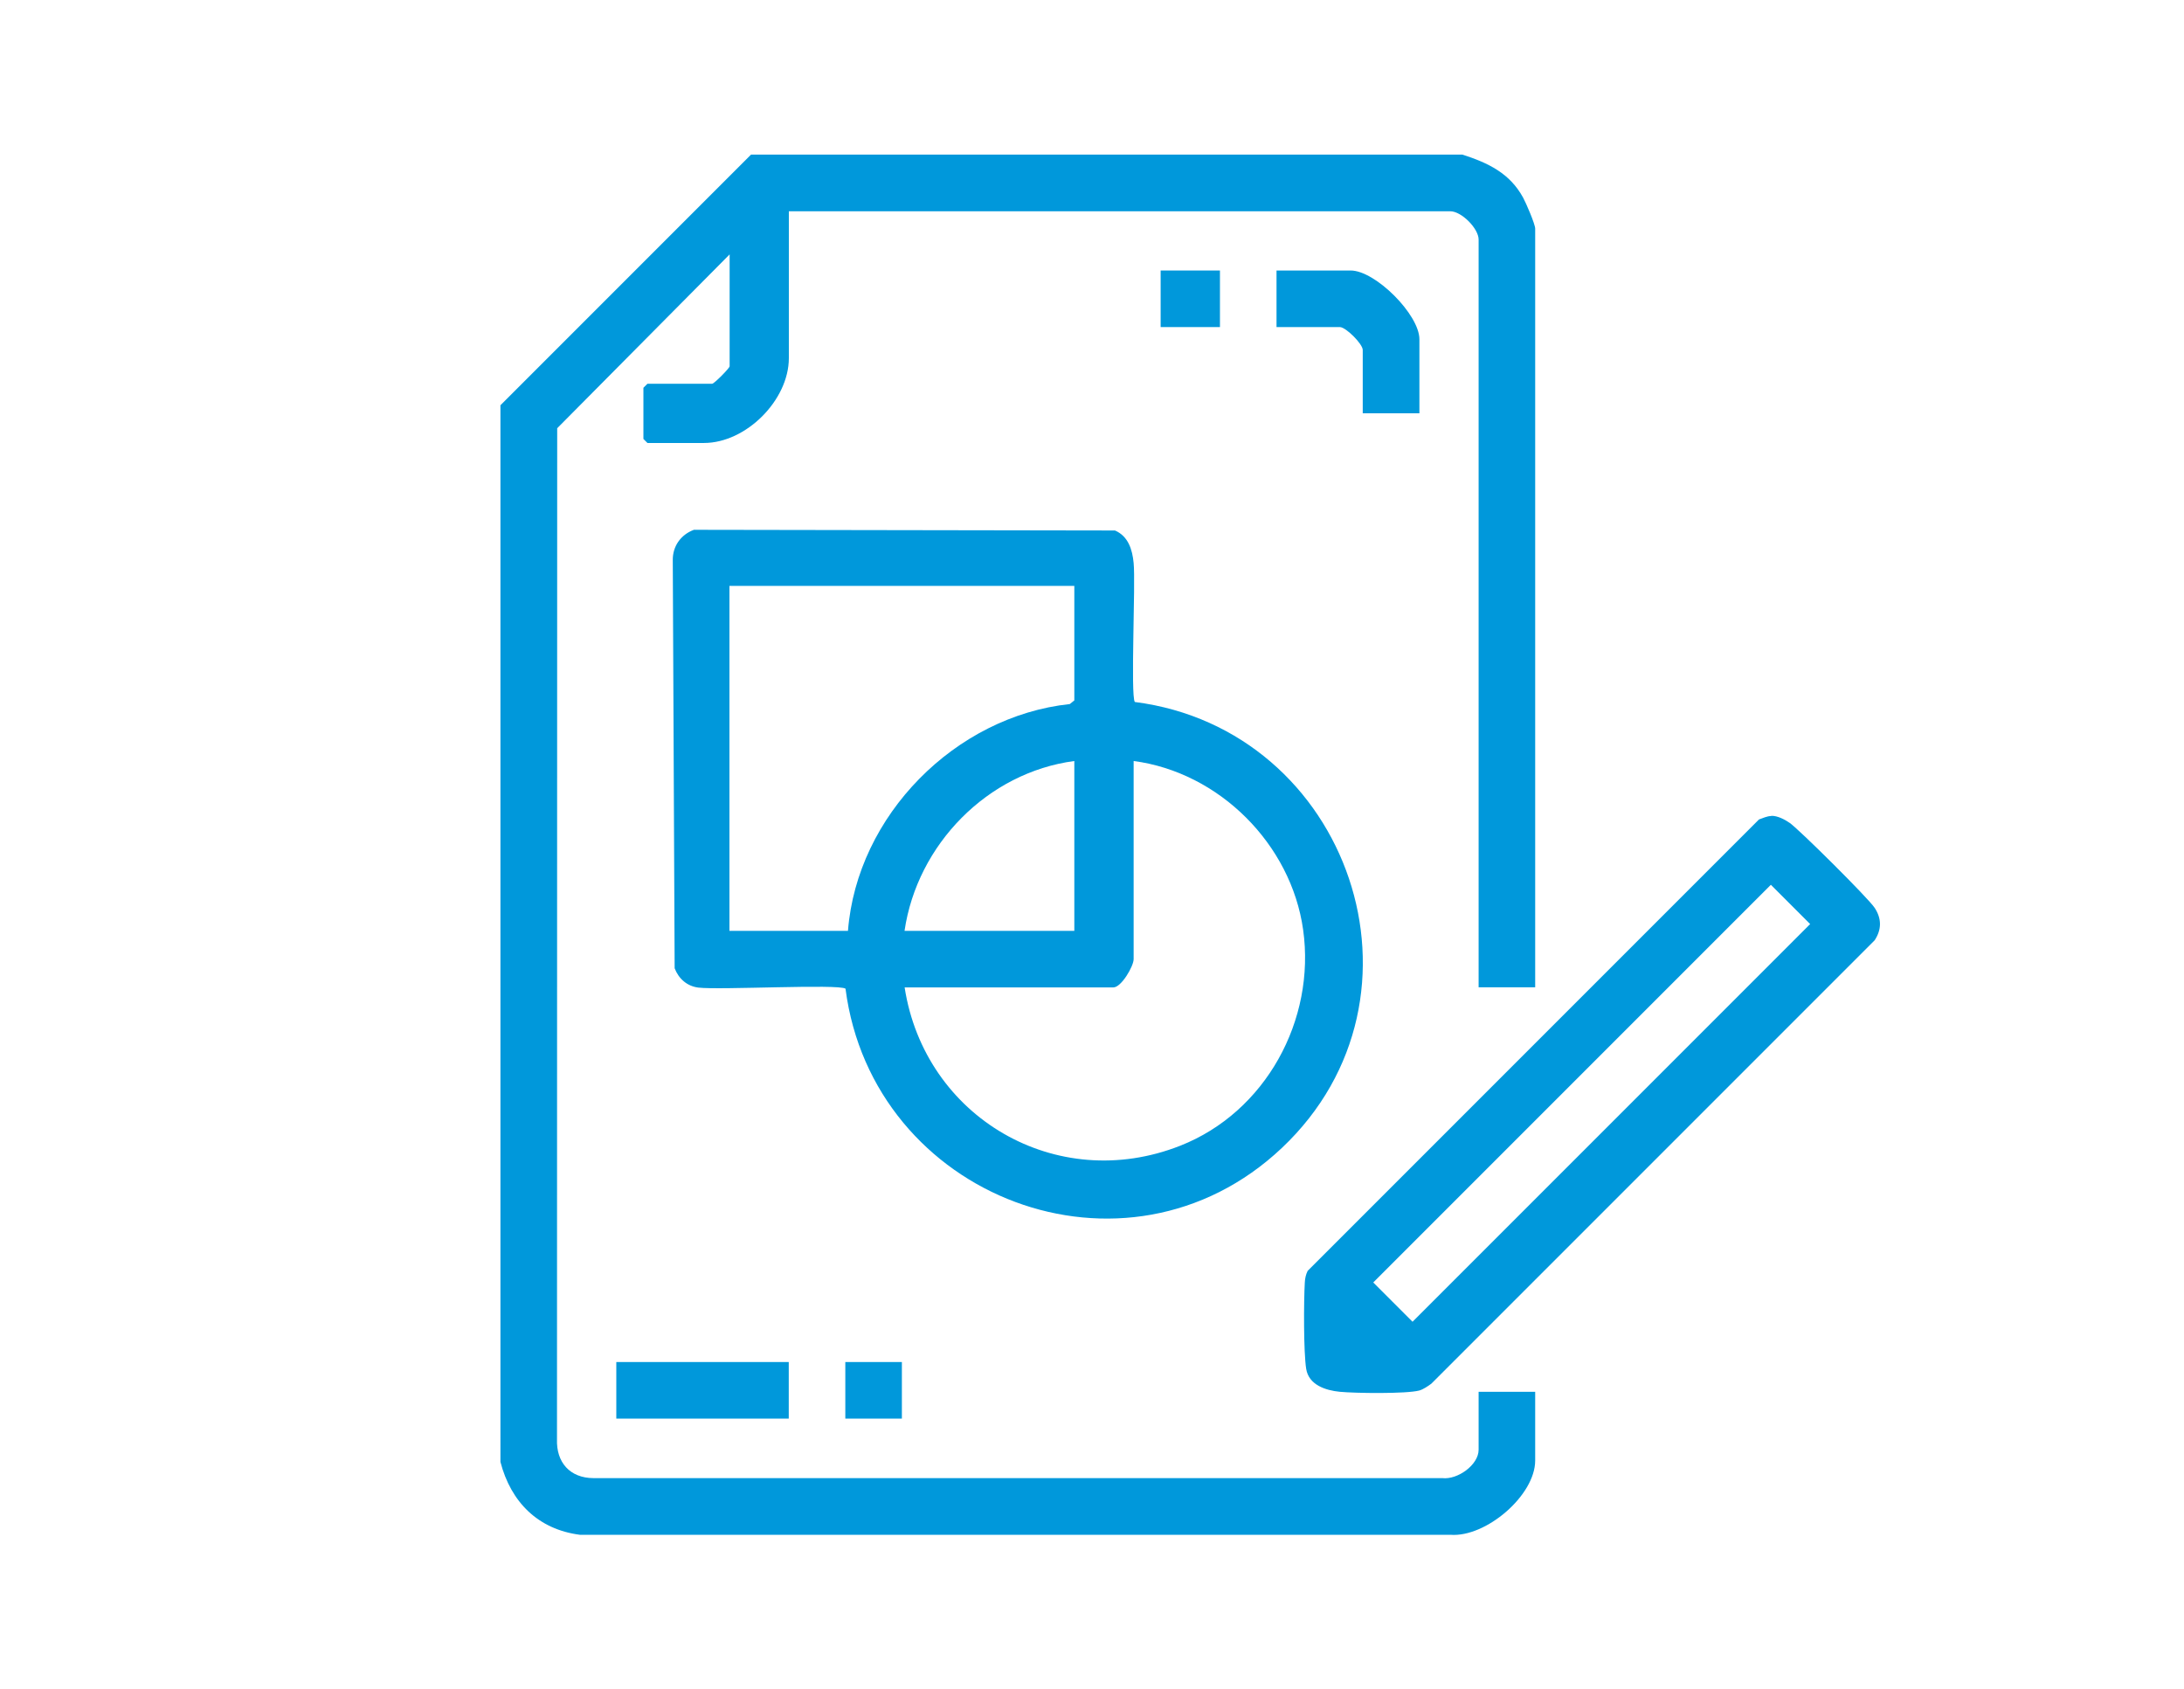 <?xml version="1.0" encoding="UTF-8"?>
<svg id="Layer_1" xmlns="http://www.w3.org/2000/svg" version="1.1" viewBox="0 0 222.4 172">
  <!-- Generator: Adobe Illustrator 29.6.0, SVG Export Plug-In . SVG Version: 2.1.1 Build 207)  -->
  <defs>
    <style>
      .st0 {
        fill: #0098db;
      }
    </style>
  </defs>
  <path class="st0" d="M148.92,15.74c2.61.84,4.82,1.89,6.18,4.38.3.55,1.23,2.7,1.23,3.16v77.24h-5.76V24.39c0-1.13-1.75-2.88-2.88-2.88h-67.36v14.95c0,4.28-4.36,8.64-8.64,8.64h-5.76l-.41-.41v-5.21l.41-.41h6.59c.2,0,1.78-1.59,1.78-1.78v-11.39l-17.56,17.7-.02,102.91c-.09,2.37,1.31,3.97,3.71,3.98h86.45c1.54.18,3.69-1.34,3.69-2.89v-5.9h5.76v7c0,3.55-5.02,7.84-8.63,7.56H59.06c-4.28-.55-7.04-3.34-8.1-7.42V41.26l25.52-25.52h72.44Z"/>
  <path class="st0" d="M70.64,53.94l42.9.07c1.35.58,1.77,1.94,1.9,3.31.21,2.04-.33,13.51.12,14.15,21.85,2.8,31.3,29.98,14.98,45.4-15.9,15.01-41.7,5.07-44.44-16.21-.7-.5-12.8.15-14.98-.11-1.15-.14-2.01-.9-2.42-1.97l-.19-41.54c-.02-1.41.8-2.59,2.13-3.09ZM109.4,59.65h-35.12v35.12h12.07c.92-11.74,10.92-21.84,22.59-23.09l.46-.37v-11.66ZM109.4,77.48c-8.84,1.17-16,8.5-17.29,17.29h17.29v-17.29ZM92.12,100.53c2.05,13.22,15.45,21.09,28.06,16.12,8.7-3.42,13.81-12.8,12.52-21.99-1.22-8.71-8.54-16.03-17.26-17.18v20.17c0,.73-1.26,2.88-2.06,2.88h-21.27Z"/>
  <path class="st0" d="M180.38,83.06c.64-.01,1.36.37,1.88.73,1.02.73,8.02,7.68,8.64,8.64.72,1.1.72,2.2,0,3.3l-45.14,45.14c-.33.25-.84.59-1.23.7-1.33.35-6.55.28-8.1.13-1.43-.14-3.16-.69-3.42-2.34-.27-1.73-.25-6.88-.14-8.77.02-.42.1-.82.29-1.2l45.96-45.96c.39-.14.85-.35,1.25-.35ZM180.33,90.08l-40.49,40.49,4,4,40.49-40.49-4-4Z"/>
  <path class="st0" d="M144.53,42.08h-5.76v-6.45c0-.61-1.72-2.33-2.33-2.33h-6.45v-5.76h7.55c2.51,0,7,4.49,7,7v7.55Z"/>
  <rect class="st0" x="62.76" y="138.67" width="17.56" height="5.76"/>
  <rect class="st0" x="118.19" y="27.54" width="6.04" height="5.76"/>
  <rect class="st0" x="86.08" y="138.67" width="5.76" height="5.76"/>
</svg>